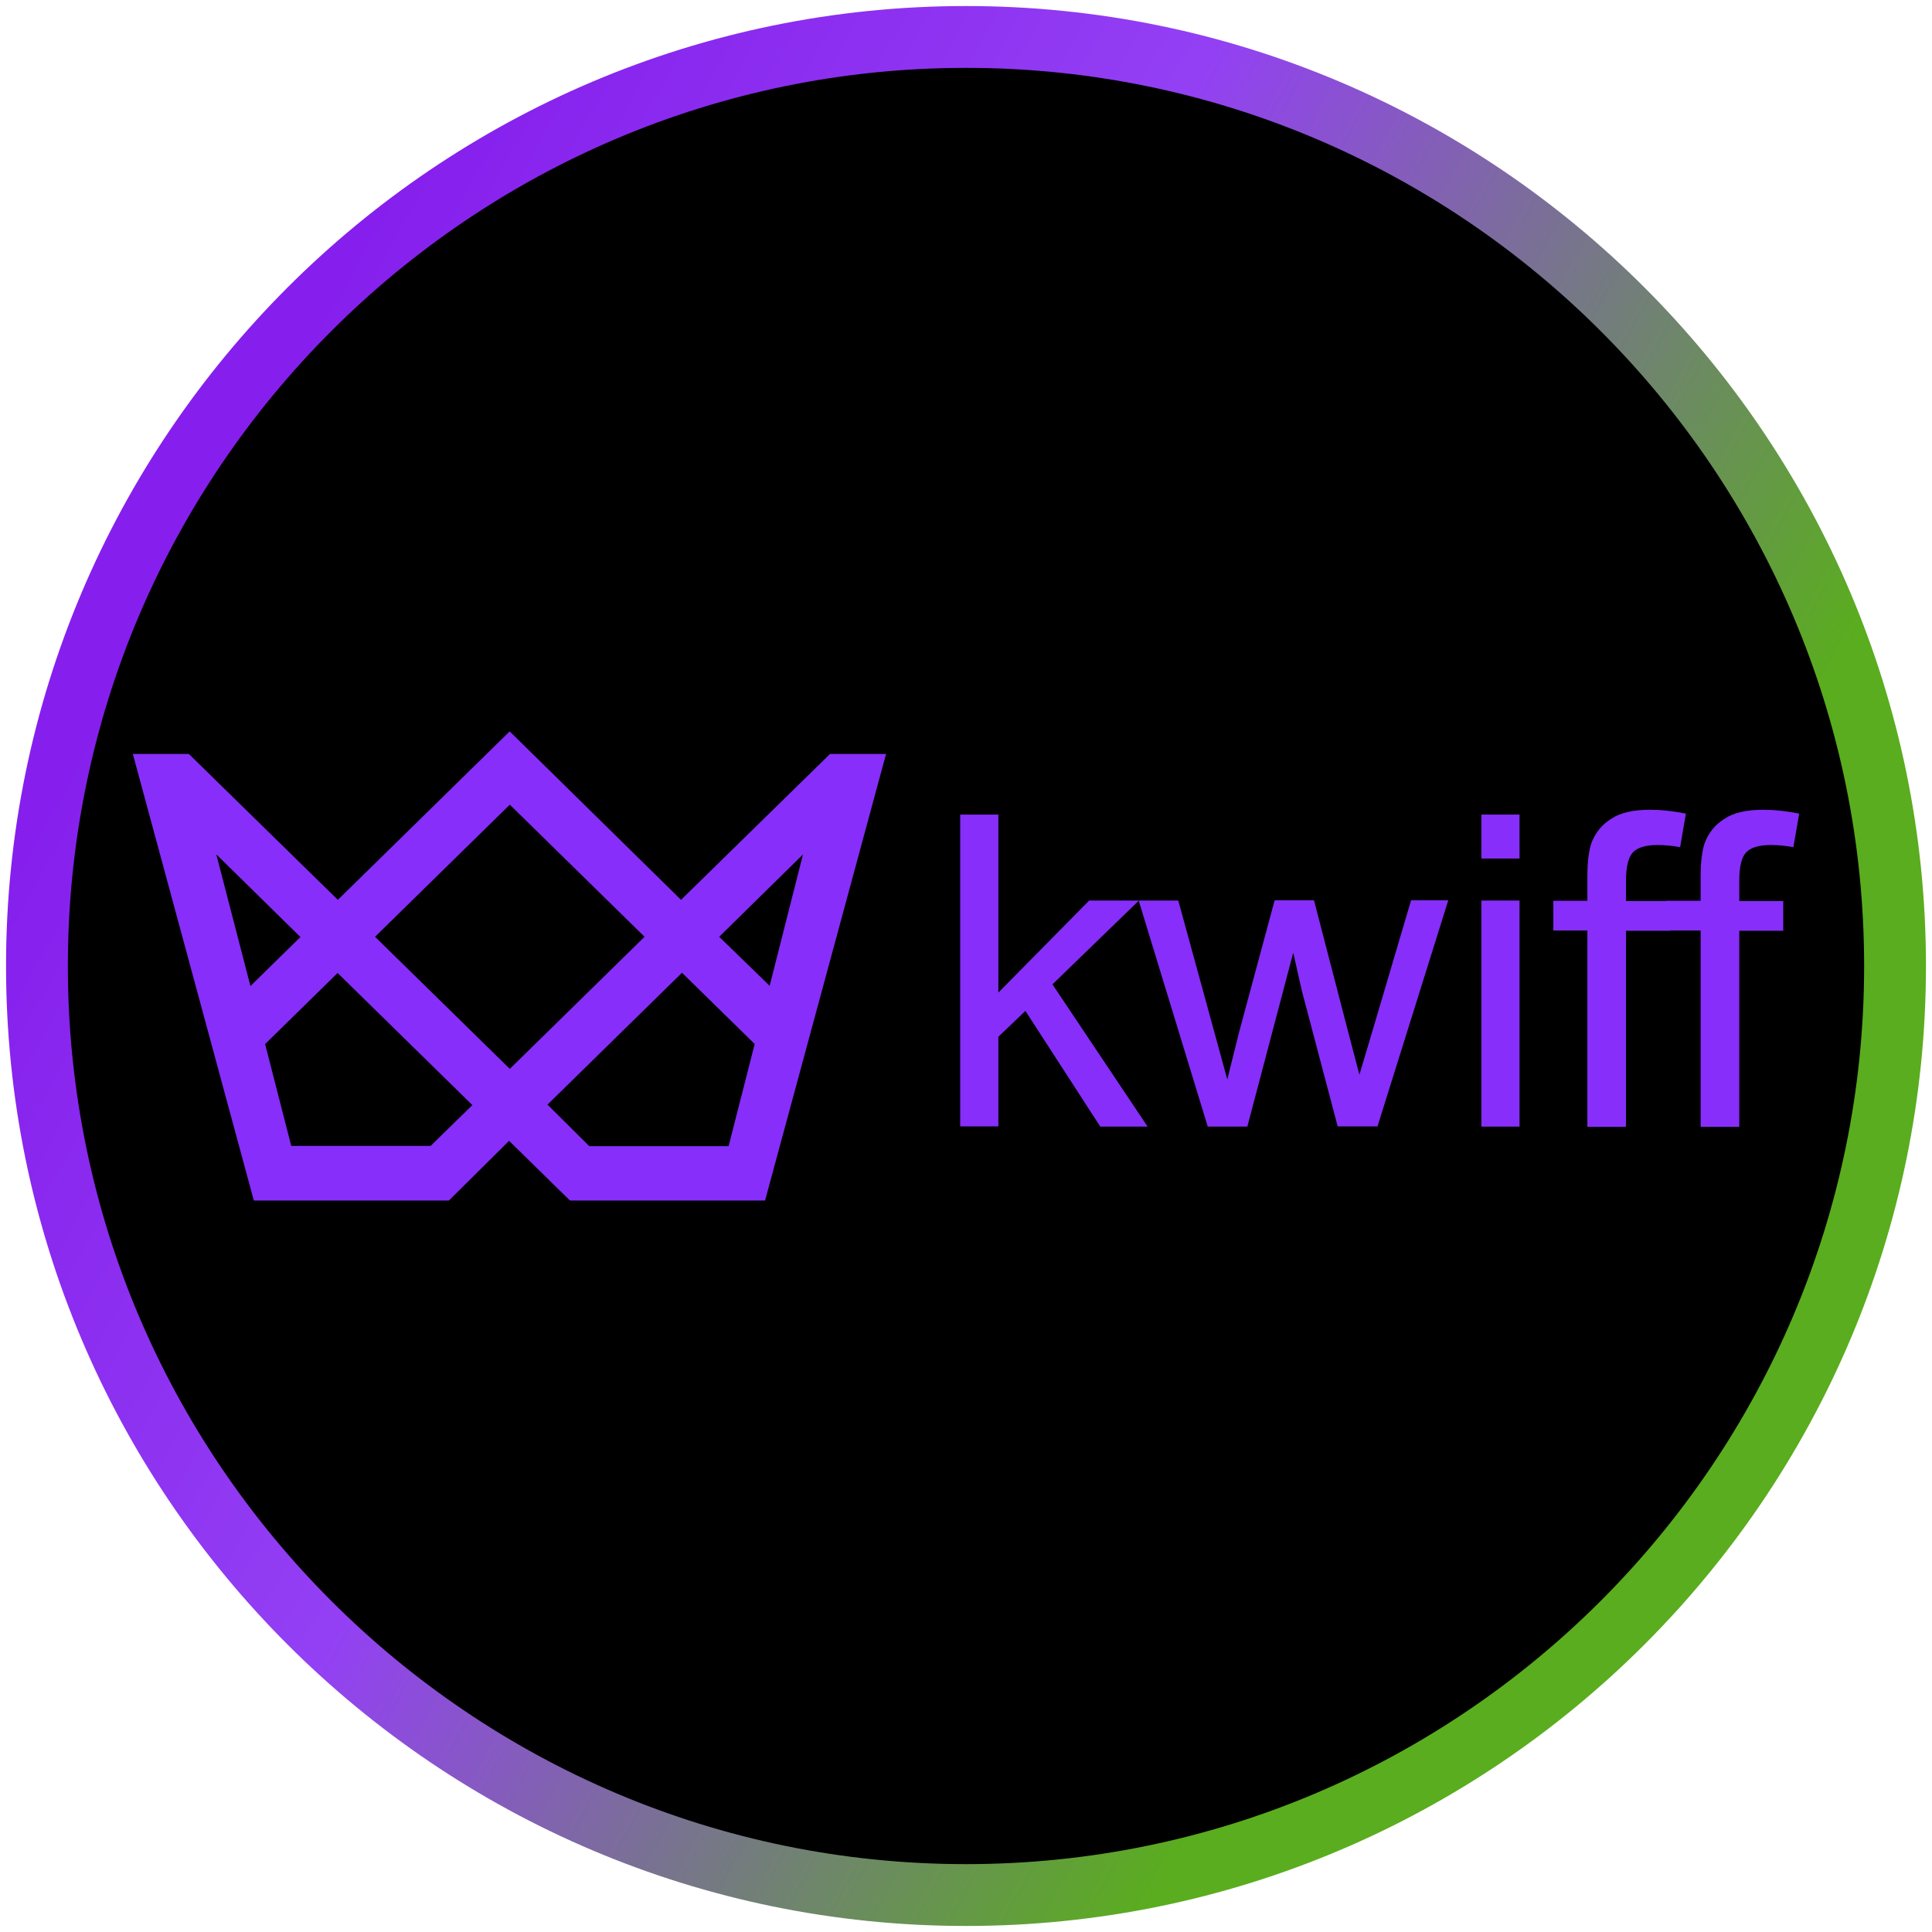 <?xml version="1.0" encoding="UTF-8"?>
<svg id="Layer_1" data-name="Layer 1" xmlns="http://www.w3.org/2000/svg" width="80" height="80" xmlns:xlink="http://www.w3.org/1999/xlink" viewBox="0 0 80 80">
  <defs>
    <style>
      .cls-1 {
        fill: url(#linear-gradient);
      }

      .cls-2 {
        fill: #872efa;
      }
    </style>
    <linearGradient id="linear-gradient" x1="1.96" y1="63.15" x2="78.46" y2="20.62" gradientTransform="translate(0 82) scale(1 -1)" gradientUnits="userSpaceOnUse">
      <stop offset=".08" stop-color="#861fed"/>
      <stop offset=".39" stop-color="#9340f4"/>
      <stop offset=".79" stop-color="#5aad1e"/>
    </linearGradient>
  </defs>
  <circle cx="40" cy="40" r="39"/>
  <path class="cls-1" d="M40,79.75C18.08,79.75.25,61.92.25,40S18.08.25,40,.25s39.75,17.83,39.75,39.75-17.83,39.75-39.75,39.75ZM40,2.81C19.49,2.81,2.81,19.49,2.81,40s16.68,37.19,37.19,37.19,37.19-16.68,37.19-37.19S60.51,2.81,40,2.81Z"/>
  <g>
    <path class="cls-2" d="M39.76,46.65v-12.92h1.58v7.37l3.76-3.81h2.06l-3.58,3.47,3.94,5.89h-1.96l-3.1-4.79-1.12,1.07v3.71h-1.58Z"/>
    <path class="cls-2" d="M10.97,43.24l3.01-2.95,5.58,5.47-1.73,1.69h-5.77l-1.08-4.21ZM22.66,45.75l5.58-5.47,3.01,2.95-1.08,4.23h-5.77l-1.72-1.71h0ZM8.97,35.39l3.47,3.41-2.07,2.03-1.41-5.44h0ZM29.78,38.79l3.47-3.41-1.38,5.44-2.09-2.03ZM21.11,44.26l-5.58-5.47,5.58-5.47,5.58,5.47-5.58,5.47ZM21.11,30.28l-7.12,6.98-6.17-6.04h-2.32l5.01,18.49h8.08l2.49-2.47,2.52,2.47h8.08l5.01-18.49h-2.32l-6.17,6.04-7.1-6.98h0Z"/>
    <path class="cls-2" d="M50.01,46.65l-2.86-9.36h1.64l1.48,5.4.55,2.01c.02-.1.19-.75.48-1.93l1.48-5.49h1.63l1.41,5.43.47,1.79.54-1.81,1.6-5.41h1.54l-2.93,9.36h-1.65l-1.48-5.6-.36-1.59-1.9,7.2h-1.66,0Z"/>
    <path class="cls-2" d="M61.34,35.55v-1.82h1.58v1.82h-1.58ZM61.34,46.65v-9.36h1.58v9.36h-1.58Z"/>
    <path class="cls-2" d="M65.73,46.65v-8.12h-1.41v-1.23h1.41v-.99c0-.63.06-1.09.17-1.41.16-.41.42-.75.81-.99.38-.26.92-.38,1.62-.38.44,0,.94.05,1.48.16l-.24,1.39c-.32-.06-.64-.09-.93-.09-.48,0-.83.1-1.02.3s-.29.59-.29,1.15v.87h1.82v1.23h-1.82v8.12h-1.59Z"/>
    <path class="cls-2" d="M70.42,46.65v-8.12h-1.41v-1.23h1.41v-.99c0-.63.06-1.09.17-1.41.16-.41.42-.75.81-.99.38-.26.92-.38,1.62-.38.44,0,.94.05,1.48.16l-.24,1.39c-.33-.06-.64-.09-.93-.09-.48,0-.83.1-1.02.3s-.29.59-.29,1.15v.87h1.82v1.23h-1.82v8.12h-1.59Z"/>
  </g>
</svg>